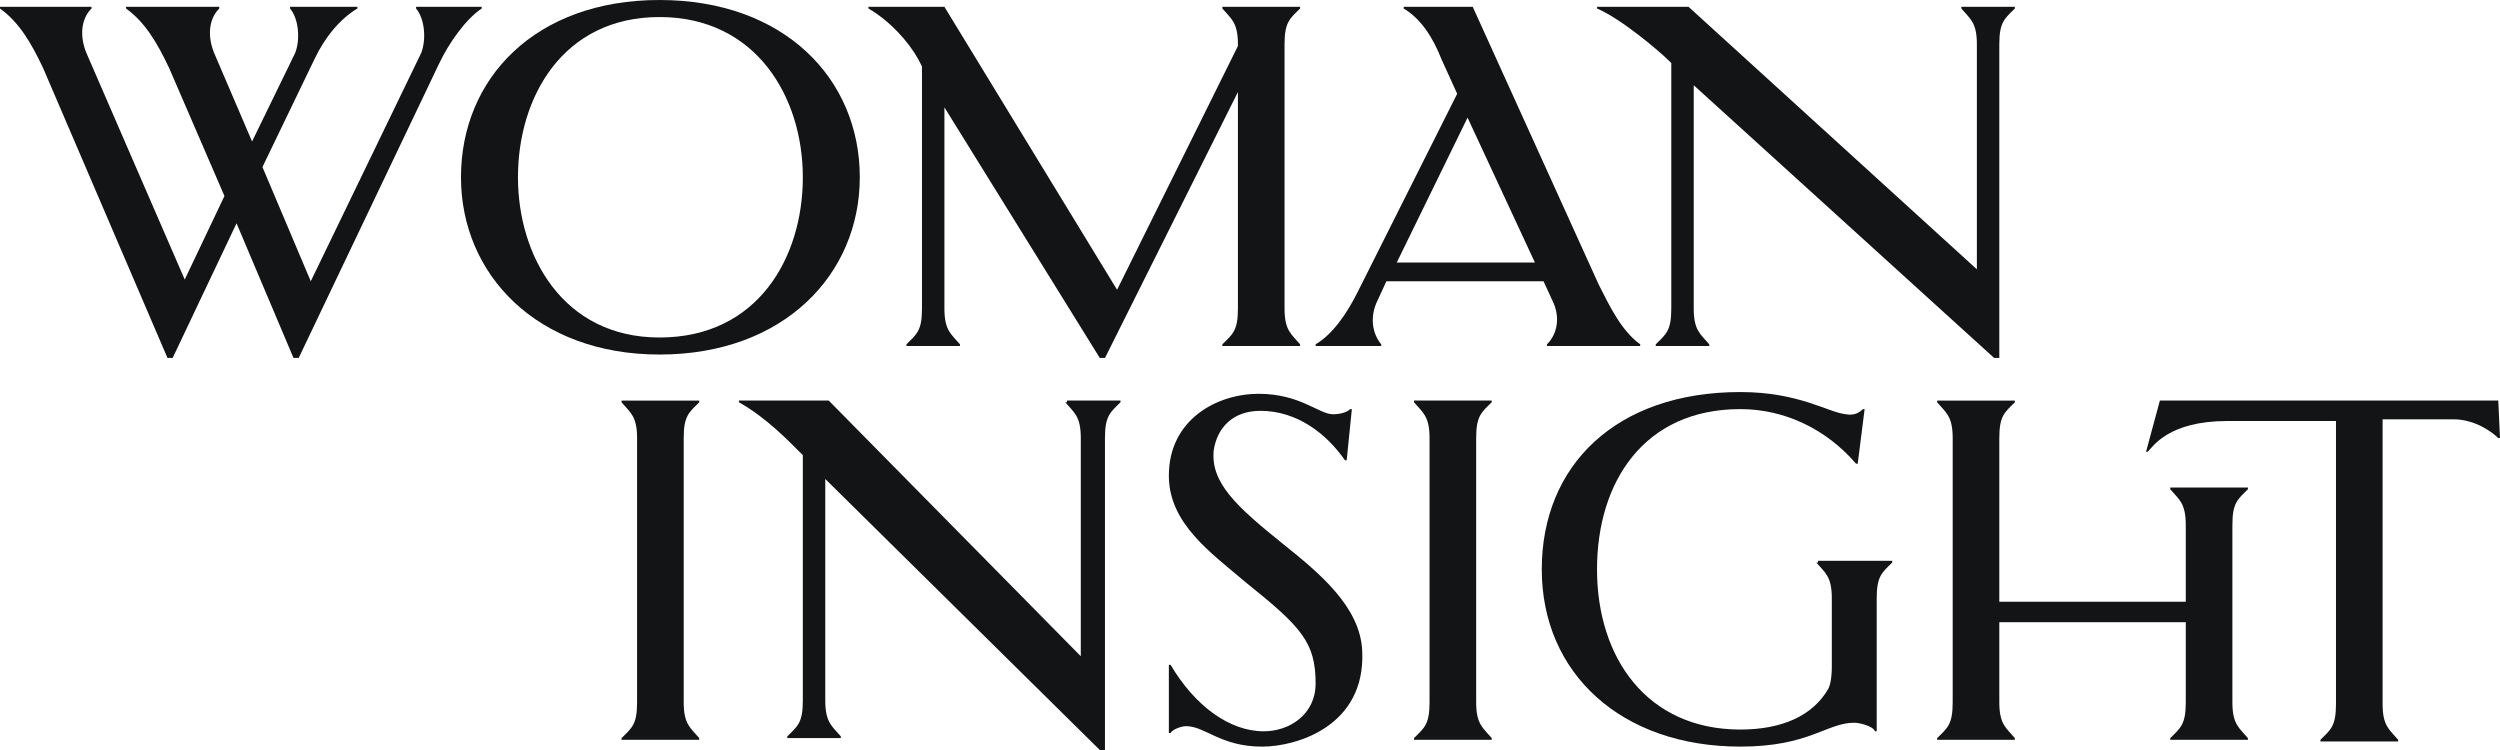 <svg width="120" height="36" viewBox="0 0 120 36" fill="none" xmlns="http://www.w3.org/2000/svg">
<path d="M23.122 0.409V0.327H19.972V0.409C20.387 0.9 20.47 1.882 20.221 2.536L14.917 13.5L12.597 8.018L15.083 2.864C15.58 1.8 16.326 0.9 17.155 0.409V0.327H13.923V0.409C14.337 0.9 14.42 1.882 14.171 2.536L12.099 6.791L10.276 2.536C9.945 1.718 10.028 0.9 10.525 0.409V0.327H6.05V0.409C6.961 1.064 7.541 2.045 8.122 3.273L10.774 9.409L8.867 13.418L4.144 2.536C3.812 1.718 3.895 0.9 4.392 0.409V0.327H0V0.409C0.912 1.064 1.492 2.045 2.072 3.273L8.039 17.182H8.287L11.354 10.718L14.088 17.182H14.337L21.05 3.109C21.547 2.045 22.376 0.9 23.122 0.409Z" fill="#131415"/>
<path d="M41.27 8.509C41.27 3.764 37.624 0 31.657 0C25.69 0 22.127 3.764 22.127 8.509C22.127 13.173 25.773 17.018 31.657 17.018C37.624 17.018 41.27 13.173 41.27 8.509ZM24.862 8.509C24.862 4.664 27.016 0.818 31.657 0.818C36.298 0.818 38.536 4.664 38.536 8.509C38.536 12.355 36.381 16.2 31.657 16.2C27.016 16.2 24.862 12.273 24.862 8.509Z" fill="#131415"/>
<path d="M44.089 2.864L44.255 3.191V14.809C44.255 15.873 44.006 16.036 43.509 16.527V16.609H46.078V16.527C45.663 16.036 45.332 15.873 45.332 14.809V5.154L52.79 17.182H53.039L59.42 4.418V14.809C59.42 15.873 59.172 16.036 58.674 16.527V16.609H62.404V16.527C61.989 16.036 61.658 15.873 61.658 14.809V2.127C61.658 1.064 61.906 0.9 62.404 0.409V0.327H58.674V0.409C59.089 0.9 59.42 1.064 59.42 2.127V2.209L53.619 13.909L45.332 0.327H41.685V0.409C42.68 0.982 43.592 1.964 44.089 2.864Z" fill="#131415"/>
<path d="M66.133 14.4L66.547 13.5H74.089L74.503 14.4C74.918 15.218 74.752 16.036 74.255 16.527V16.609H78.73V16.527C77.818 15.873 77.238 14.646 76.741 13.664L70.691 0.327H67.376V0.409C68.205 0.9 68.785 1.8 69.2 2.864L69.945 4.5L65.139 14.073C64.642 15.055 63.978 16.036 63.15 16.527V16.609H66.299V16.527C65.885 16.036 65.719 15.218 66.133 14.4ZM73.675 12.6H67.045L70.443 5.646L73.675 12.6Z" fill="#131415"/>
<path d="M80.222 3.027V14.809C80.222 15.873 79.973 16.036 79.476 16.527V16.609H82.045V16.527C81.63 16.036 81.299 15.873 81.299 14.809V4.091L95.719 17.182H95.967V2.127C95.967 1.064 96.216 0.9 96.713 0.409V0.327H94.144V0.409C94.558 0.9 94.89 1.064 94.89 2.127V12.927L81.05 0.327H76.658V0.409C77.818 0.9 79.641 2.454 80.056 2.864L80.222 3.027Z" fill="#131415"/>
<path d="M29.834 19.311C30.248 19.802 30.58 19.965 30.58 21.029V33.711C30.58 34.774 30.331 34.938 29.834 35.429V35.511H33.563V35.429C33.149 34.938 32.818 34.774 32.818 33.711V21.029C32.818 19.965 33.066 19.802 33.563 19.311V19.229H29.834V19.311Z" fill="#131415"/>
<path d="M51.132 19.309C51.547 19.8 51.878 19.964 51.878 21.027V31.5L39.779 19.227H35.469V19.309C36.795 20.045 37.956 21.273 38.37 21.682L38.536 21.845V33.627C38.536 34.691 38.287 34.855 37.79 35.345V35.427H40.359V35.345C39.944 34.855 39.613 34.691 39.613 33.627V22.991L52.79 36H53.038V21.027C53.038 19.964 53.287 19.8 53.784 19.309V19.227H51.215V19.309H51.132Z" fill="#131415"/>
<path d="M61.575 26.102C59.337 24.302 58.094 23.156 58.26 21.602C58.425 20.538 59.171 19.72 60.497 19.72C62.238 19.72 63.646 20.784 64.558 22.093H64.641L64.889 19.638H64.807C64.641 19.802 64.309 19.884 63.978 19.884C63.315 19.884 62.403 18.902 60.414 18.902C58.425 18.902 56.105 20.129 56.105 22.829C56.105 25.12 58.094 26.511 59.834 27.984C62.486 30.111 63.149 30.847 63.149 32.811C63.149 34.284 61.906 35.102 60.663 35.102C59.006 35.102 57.348 33.875 56.188 31.911H56.105V35.184H56.188C56.271 35.02 56.685 34.856 56.934 34.856C57.845 34.856 58.591 35.838 60.58 35.838C62.238 35.838 65.552 34.856 65.387 31.256C65.304 29.129 63.315 27.493 61.575 26.102Z" fill="#131415"/>
<path d="M67.872 19.309C68.287 19.8 68.618 19.964 68.618 21.027V33.709C68.618 34.773 68.369 34.937 67.872 35.428V35.509H71.602V35.428C71.187 34.937 70.856 34.773 70.856 33.709V21.027C70.856 19.964 71.104 19.8 71.602 19.309V19.227H67.872V19.309Z" fill="#131415"/>
<path d="M87.182 27C87.596 27.491 87.927 27.655 87.927 28.718V31.991C87.927 32.564 87.845 32.891 87.762 33.055C87.016 34.364 85.524 35.018 83.535 35.018C79.06 35.018 76.657 31.582 76.657 27.328C76.657 23.155 78.894 19.637 83.535 19.637C85.69 19.637 87.679 20.618 89.088 22.255H89.171L89.502 19.637H89.419C89.254 19.8 89.005 19.964 88.591 19.882C87.762 19.8 86.353 18.818 83.535 18.818C77.569 18.818 74.005 22.337 74.005 27.328C74.005 32.318 77.817 35.837 83.535 35.837C86.85 35.837 87.679 34.691 89.005 34.691C89.254 34.691 89.916 34.855 89.999 35.1H90.082V28.718C90.082 27.655 90.331 27.491 90.828 27V26.918H87.265V27H87.182Z" fill="#131415"/>
<path d="M104.171 23.483C104.586 23.974 104.917 24.138 104.917 25.202V28.883H95.967V21.029C95.967 19.965 96.216 19.802 96.713 19.311V19.229H92.983V19.311C93.398 19.802 93.729 19.965 93.729 21.029V33.711C93.729 34.774 93.481 34.938 92.983 35.429V35.511H96.713V35.429C96.298 34.938 95.967 34.774 95.967 33.711V29.865H104.917V33.711C104.917 34.774 104.668 34.938 104.171 35.429V35.511H107.9V35.429C107.486 34.938 107.155 34.774 107.155 33.711V25.202C107.155 24.138 107.403 23.974 107.9 23.483V23.402H104.171V23.483Z" fill="#131415"/>
<path d="M119.917 19.227H103.674L103.011 21.682H103.094C103.342 21.436 104.088 20.209 106.906 20.209H112.127V33.791C112.127 34.855 111.878 35.018 111.381 35.509V35.591H115.11V35.509C114.696 35.018 114.365 34.855 114.365 33.791V20.127H117.762C118.84 20.127 119.668 20.782 119.917 21.027H120L119.917 19.227Z" fill="#131415"/>
</svg>
